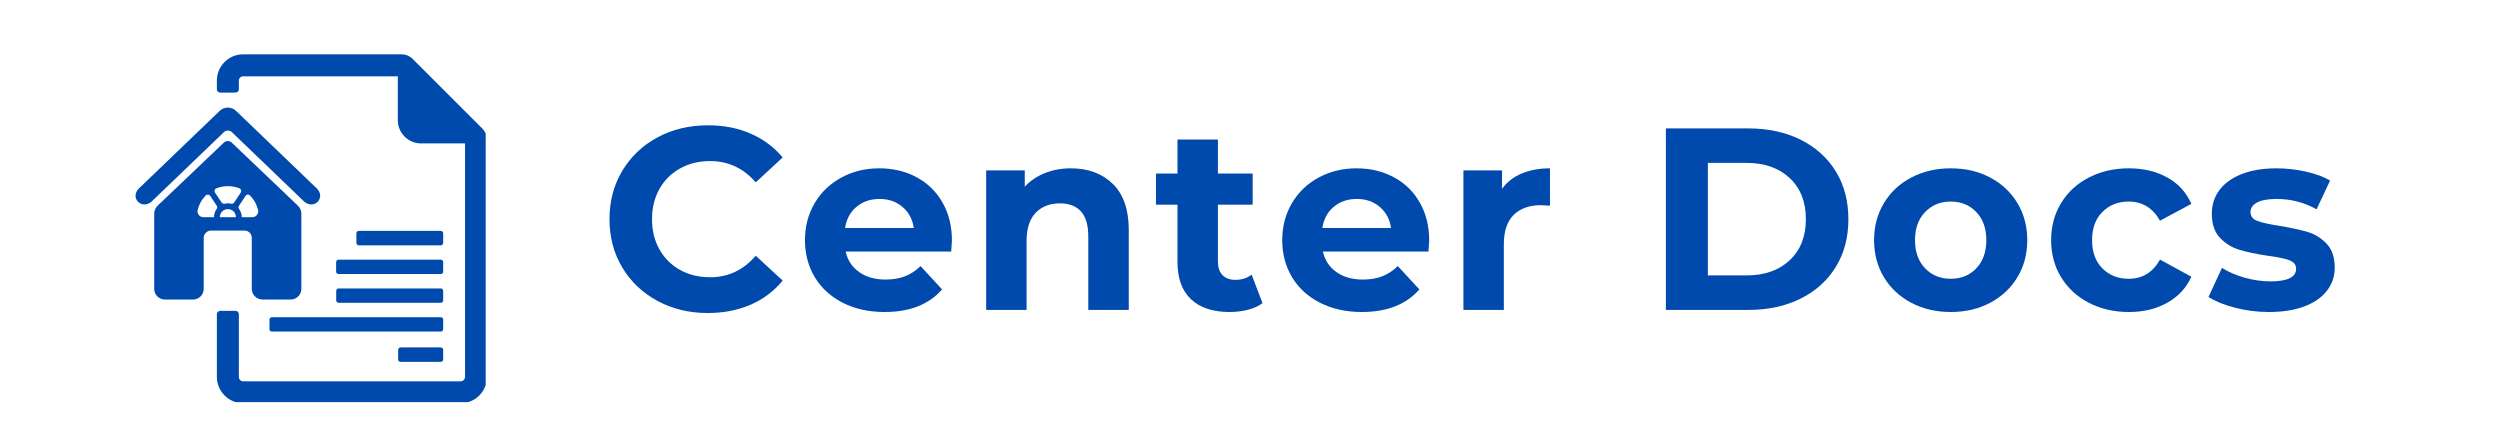 <svg xmlns="http://www.w3.org/2000/svg" xmlns:xlink="http://www.w3.org/1999/xlink" width="920" viewBox="0 0 690 120" height="160" preserveAspectRatio="xMidYMid meet"><defs><g></g><clipPath id="913f56d739"><path d="M 37 14.988 L 134.047 14.988 L 134.047 110.988 L 37 110.988 Z M 37 14.988 " clip-rule="nonzero"></path></clipPath></defs><g fill="#004aad" fill-opacity="1"><g transform="translate(165.422, 85.535)"><g><path d="M 29.906 0.859 C 24.801 0.859 20.188 -0.25 16.062 -2.469 C 11.938 -4.688 8.691 -7.766 6.328 -11.703 C 3.973 -15.641 2.797 -20.086 2.797 -25.047 C 2.797 -30.004 3.973 -34.453 6.328 -38.391 C 8.691 -42.328 11.938 -45.406 16.062 -47.625 C 20.188 -49.844 24.828 -50.953 29.984 -50.953 C 34.328 -50.953 38.25 -50.188 41.75 -48.656 C 45.258 -47.133 48.207 -44.941 50.594 -42.078 L 43.156 -35.203 C 39.77 -39.117 35.57 -41.078 30.562 -41.078 C 27.457 -41.078 24.688 -40.395 22.25 -39.031 C 19.82 -37.676 17.926 -35.781 16.562 -33.344 C 15.207 -30.914 14.531 -28.148 14.531 -25.047 C 14.531 -21.941 15.207 -19.172 16.562 -16.734 C 17.926 -14.305 19.82 -12.41 22.25 -11.047 C 24.688 -9.691 27.457 -9.016 30.562 -9.016 C 35.57 -9.016 39.77 -10.992 43.156 -14.953 L 50.594 -8.094 C 48.207 -5.176 45.25 -2.953 41.719 -1.422 C 38.188 0.098 34.25 0.859 29.906 0.859 Z M 29.906 0.859 "></path></g></g></g><g fill="#004aad" fill-opacity="1"><g transform="translate(219.872, 85.535)"><g><path d="M 42.859 -19.109 C 42.859 -18.961 42.789 -17.961 42.656 -16.109 L 13.531 -16.109 C 14.051 -13.723 15.289 -11.836 17.25 -10.453 C 19.207 -9.066 21.641 -8.375 24.547 -8.375 C 26.547 -8.375 28.32 -8.672 29.875 -9.266 C 31.426 -9.859 32.867 -10.801 34.203 -12.094 L 40.141 -5.656 C 36.516 -1.5 31.223 0.578 24.266 0.578 C 19.922 0.578 16.078 -0.27 12.734 -1.969 C 9.398 -3.664 6.828 -6.016 5.016 -9.016 C 3.203 -12.023 2.297 -15.438 2.297 -19.25 C 2.297 -23.02 3.188 -26.422 4.969 -29.453 C 6.758 -32.484 9.219 -34.844 12.344 -36.531 C 15.469 -38.227 18.961 -39.078 22.828 -39.078 C 26.598 -39.078 30.008 -38.266 33.062 -36.641 C 36.113 -35.016 38.508 -32.688 40.25 -29.656 C 41.988 -26.633 42.859 -23.117 42.859 -19.109 Z M 22.906 -30.625 C 20.375 -30.625 18.25 -29.906 16.531 -28.469 C 14.812 -27.039 13.758 -25.086 13.375 -22.609 L 32.344 -22.609 C 31.969 -25.047 30.922 -26.988 29.203 -28.438 C 27.484 -29.895 25.383 -30.625 22.906 -30.625 Z M 22.906 -30.625 "></path></g></g></g><g fill="#004aad" fill-opacity="1"><g transform="translate(267.024, 85.535)"><g><path d="M 28.547 -39.078 C 33.316 -39.078 37.172 -37.645 40.109 -34.781 C 43.047 -31.914 44.516 -27.672 44.516 -22.047 L 44.516 0 L 33.344 0 L 33.344 -20.328 C 33.344 -23.379 32.676 -25.656 31.344 -27.156 C 30.008 -28.656 28.078 -29.406 25.547 -29.406 C 22.734 -29.406 20.488 -28.535 18.812 -26.797 C 17.145 -25.055 16.312 -22.469 16.312 -19.031 L 16.312 0 L 5.156 0 L 5.156 -38.5 L 15.812 -38.5 L 15.812 -34 C 17.289 -35.613 19.129 -36.863 21.328 -37.75 C 23.523 -38.633 25.93 -39.078 28.547 -39.078 Z M 28.547 -39.078 "></path></g></g></g><g fill="#004aad" fill-opacity="1"><g transform="translate(318.469, 85.535)"><g><path d="M 29.984 -1.859 C 28.891 -1.047 27.539 -0.438 25.938 -0.031 C 24.344 0.375 22.66 0.578 20.891 0.578 C 16.316 0.578 12.773 -0.586 10.266 -2.922 C 7.766 -5.266 6.516 -8.703 6.516 -13.234 L 6.516 -29.047 L 0.578 -29.047 L 0.578 -37.641 L 6.516 -37.641 L 6.516 -47.016 L 17.672 -47.016 L 17.672 -37.641 L 27.266 -37.641 L 27.266 -29.047 L 17.672 -29.047 L 17.672 -13.375 C 17.672 -11.758 18.086 -10.508 18.922 -9.625 C 19.766 -8.738 20.945 -8.297 22.469 -8.297 C 24.238 -8.297 25.742 -8.773 26.984 -9.734 Z M 29.984 -1.859 "></path></g></g></g><g fill="#004aad" fill-opacity="1"><g transform="translate(351.597, 85.535)"><g><path d="M 42.859 -19.109 C 42.859 -18.961 42.789 -17.961 42.656 -16.109 L 13.531 -16.109 C 14.051 -13.723 15.289 -11.836 17.25 -10.453 C 19.207 -9.066 21.641 -8.375 24.547 -8.375 C 26.547 -8.375 28.32 -8.672 29.875 -9.266 C 31.426 -9.859 32.867 -10.801 34.203 -12.094 L 40.141 -5.656 C 36.516 -1.5 31.223 0.578 24.266 0.578 C 19.922 0.578 16.078 -0.27 12.734 -1.969 C 9.398 -3.664 6.828 -6.016 5.016 -9.016 C 3.203 -12.023 2.297 -15.438 2.297 -19.25 C 2.297 -23.02 3.188 -26.422 4.969 -29.453 C 6.758 -32.484 9.219 -34.844 12.344 -36.531 C 15.469 -38.227 18.961 -39.078 22.828 -39.078 C 26.598 -39.078 30.008 -38.266 33.062 -36.641 C 36.113 -35.016 38.508 -32.688 40.25 -29.656 C 41.988 -26.633 42.859 -23.117 42.859 -19.109 Z M 22.906 -30.625 C 20.375 -30.625 18.25 -29.906 16.531 -28.469 C 14.812 -27.039 13.758 -25.086 13.375 -22.609 L 32.344 -22.609 C 31.969 -25.047 30.922 -26.988 29.203 -28.438 C 27.484 -29.895 25.383 -30.625 22.906 -30.625 Z M 22.906 -30.625 "></path></g></g></g><g fill="#004aad" fill-opacity="1"><g transform="translate(398.749, 85.535)"><g><path d="M 15.812 -33.422 C 17.145 -35.273 18.945 -36.68 21.219 -37.641 C 23.488 -38.598 26.098 -39.078 29.047 -39.078 L 29.047 -28.766 C 27.805 -28.859 26.973 -28.906 26.547 -28.906 C 23.348 -28.906 20.844 -28.008 19.031 -26.219 C 17.219 -24.438 16.312 -21.754 16.312 -18.172 L 16.312 0 L 5.156 0 L 5.156 -38.5 L 15.812 -38.5 Z M 15.812 -33.422 "></path></g></g></g><g fill="#004aad" fill-opacity="1"><g transform="translate(431.591, 85.535)"><g></g></g></g><g fill="#004aad" fill-opacity="1"><g transform="translate(453.843, 85.535)"><g><path d="M 5.938 -50.094 L 28.703 -50.094 C 34.141 -50.094 38.941 -49.055 43.109 -46.984 C 47.285 -44.91 50.531 -41.988 52.844 -38.219 C 55.156 -34.445 56.312 -30.055 56.312 -25.047 C 56.312 -20.035 55.156 -15.645 52.844 -11.875 C 50.531 -8.102 47.285 -5.18 43.109 -3.109 C 38.941 -1.035 34.141 0 28.703 0 L 5.938 0 Z M 28.125 -9.516 C 33.133 -9.516 37.129 -10.91 40.109 -13.703 C 43.086 -16.492 44.578 -20.273 44.578 -25.047 C 44.578 -29.816 43.086 -33.598 40.109 -36.391 C 37.129 -39.18 33.133 -40.578 28.125 -40.578 L 17.531 -40.578 L 17.531 -9.516 Z M 28.125 -9.516 "></path></g></g></g><g fill="#004aad" fill-opacity="1"><g transform="translate(514.947, 85.535)"><g><path d="M 23.469 0.578 C 19.414 0.578 15.781 -0.27 12.562 -1.969 C 9.344 -3.664 6.828 -6.016 5.016 -9.016 C 3.203 -12.023 2.297 -15.438 2.297 -19.25 C 2.297 -23.062 3.203 -26.473 5.016 -29.484 C 6.828 -32.492 9.344 -34.844 12.562 -36.531 C 15.781 -38.227 19.414 -39.078 23.469 -39.078 C 27.531 -39.078 31.156 -38.227 34.344 -36.531 C 37.539 -34.844 40.047 -32.492 41.859 -29.484 C 43.672 -26.473 44.578 -23.062 44.578 -19.25 C 44.578 -15.438 43.672 -12.023 41.859 -9.016 C 40.047 -6.016 37.539 -3.664 34.344 -1.969 C 31.156 -0.27 27.531 0.578 23.469 0.578 Z M 23.469 -8.594 C 26.332 -8.594 28.68 -9.555 30.516 -11.484 C 32.359 -13.422 33.281 -16.008 33.281 -19.25 C 33.281 -22.488 32.359 -25.07 30.516 -27 C 28.68 -28.938 26.332 -29.906 23.469 -29.906 C 20.602 -29.906 18.238 -28.938 16.375 -27 C 14.52 -25.07 13.594 -22.488 13.594 -19.25 C 13.594 -16.008 14.52 -13.422 16.375 -11.484 C 18.238 -9.555 20.602 -8.594 23.469 -8.594 Z M 23.469 -8.594 "></path></g></g></g><g fill="#004aad" fill-opacity="1"><g transform="translate(563.816, 85.535)"><g><path d="M 23.766 0.578 C 19.66 0.578 15.973 -0.27 12.703 -1.969 C 9.43 -3.664 6.879 -6.016 5.047 -9.016 C 3.211 -12.023 2.297 -15.438 2.297 -19.25 C 2.297 -23.062 3.211 -26.473 5.047 -29.484 C 6.879 -32.492 9.43 -34.844 12.703 -36.531 C 15.973 -38.227 19.66 -39.078 23.766 -39.078 C 27.816 -39.078 31.359 -38.227 34.391 -36.531 C 37.422 -34.844 39.625 -32.422 41 -29.266 L 32.344 -24.625 C 30.344 -28.145 27.457 -29.906 23.688 -29.906 C 20.781 -29.906 18.367 -28.953 16.453 -27.047 C 14.547 -25.141 13.594 -22.539 13.594 -19.25 C 13.594 -15.957 14.547 -13.359 16.453 -11.453 C 18.367 -9.547 20.781 -8.594 23.688 -8.594 C 27.5 -8.594 30.383 -10.359 32.344 -13.891 L 41 -9.156 C 39.625 -6.102 37.422 -3.719 34.391 -2 C 31.359 -0.281 27.816 0.578 23.766 0.578 Z M 23.766 0.578 "></path></g></g></g><g fill="#004aad" fill-opacity="1"><g transform="translate(608.106, 85.535)"><g><path d="M 18.109 0.578 C 14.91 0.578 11.785 0.18 8.734 -0.609 C 5.68 -1.398 3.25 -2.391 1.438 -3.578 L 5.156 -11.594 C 6.875 -10.5 8.945 -9.602 11.375 -8.906 C 13.812 -8.219 16.195 -7.875 18.531 -7.875 C 23.258 -7.875 25.625 -9.039 25.625 -11.375 C 25.625 -12.477 24.977 -13.266 23.688 -13.734 C 22.395 -14.211 20.414 -14.617 17.75 -14.953 C 14.602 -15.43 12.004 -15.977 9.953 -16.594 C 7.898 -17.219 6.117 -18.316 4.609 -19.891 C 3.109 -21.461 2.359 -23.707 2.359 -26.625 C 2.359 -29.051 3.062 -31.207 4.469 -33.094 C 5.875 -34.977 7.926 -36.445 10.625 -37.5 C 13.32 -38.551 16.508 -39.078 20.188 -39.078 C 22.906 -39.078 25.609 -38.773 28.297 -38.172 C 30.992 -37.578 33.227 -36.754 35 -35.703 L 31.266 -27.766 C 27.879 -29.672 24.188 -30.625 20.188 -30.625 C 17.801 -30.625 16.008 -30.289 14.812 -29.625 C 13.625 -28.957 13.031 -28.098 13.031 -27.047 C 13.031 -25.859 13.672 -25.023 14.953 -24.547 C 16.242 -24.066 18.297 -23.613 21.109 -23.188 C 24.254 -22.664 26.828 -22.102 28.828 -21.5 C 30.836 -20.906 32.582 -19.82 34.062 -18.25 C 35.539 -16.676 36.281 -14.484 36.281 -11.672 C 36.281 -9.285 35.562 -7.16 34.125 -5.297 C 32.695 -3.43 30.613 -1.984 27.875 -0.953 C 25.133 0.066 21.879 0.578 18.109 0.578 Z M 18.109 0.578 "></path></g></g></g><g clip-path="url(#913f56d739)"><path fill="#004aad" d="M 43.574 56.707 C 42.891 57.344 42.562 58.137 42.562 59.059 L 42.562 79.742 C 42.562 81.348 43.883 82.668 45.508 82.668 L 53.277 82.668 C 54.906 82.668 56.223 81.348 56.223 79.742 L 56.223 65.637 C 56.223 64.539 57.148 63.637 58.25 63.637 L 67.488 63.637 C 68.59 63.637 69.492 64.539 69.492 65.637 L 69.492 79.742 C 69.492 81.348 70.836 82.668 72.441 82.668 L 80.23 82.668 C 81.855 82.668 83.176 81.348 83.176 79.742 L 83.176 59.059 C 83.176 58.137 82.848 57.344 82.164 56.707 L 63.992 39.391 C 63.352 38.773 62.363 38.773 61.746 39.391 Z M 110.547 95.891 L 121.66 95.891 C 122.035 95.891 122.32 96.199 122.32 96.574 L 122.32 99.191 C 122.32 99.566 122.035 99.875 121.66 99.875 L 110.547 99.875 C 110.195 99.875 109.887 99.566 109.887 99.191 L 109.887 96.574 C 109.887 96.199 110.195 95.891 110.547 95.891 Z M 75.035 87.555 L 121.66 87.555 C 122.035 87.555 122.32 87.84 122.32 88.215 L 122.32 90.832 C 122.32 91.207 122.035 91.512 121.66 91.512 L 75.035 91.512 C 74.664 91.512 74.375 91.207 74.375 90.832 L 74.375 88.215 C 74.375 87.84 74.664 87.555 75.035 87.555 Z M 93.453 79.609 L 121.66 79.609 C 122.035 79.609 122.32 79.918 122.32 80.293 L 122.32 82.887 C 122.32 83.262 122.035 83.57 121.66 83.57 L 93.453 83.57 C 93.102 83.57 92.793 83.262 92.793 82.887 L 92.793 80.293 C 92.793 79.918 93.102 79.609 93.453 79.609 Z M 99.02 67.707 L 121.66 67.707 C 122.035 67.707 122.32 67.398 122.32 67.023 L 122.32 64.406 C 122.32 64.031 122.035 63.723 121.66 63.723 L 99.02 63.723 C 98.645 63.723 98.359 64.031 98.359 64.406 L 98.359 67.023 C 98.359 67.398 98.645 67.707 99.02 67.707 Z M 93.43 75.629 L 121.66 75.629 C 122.035 75.629 122.32 75.34 122.32 74.969 L 122.32 72.348 C 122.32 71.977 122.035 71.668 121.66 71.668 L 93.43 71.668 C 93.078 71.668 92.77 71.977 92.77 72.348 L 92.77 74.969 C 92.77 75.34 93.078 75.629 93.43 75.629 Z M 67.117 14.988 L 110.746 14.988 C 112 14.988 113.078 15.43 113.957 16.332 L 133.078 35.43 C 133.961 36.332 134.398 37.41 134.398 38.664 L 134.398 104.031 C 134.398 108.039 131.145 111.293 127.137 111.293 L 67.117 111.293 C 63.133 111.293 59.855 108.016 59.855 104.031 L 59.855 86.719 C 59.855 86.211 60.273 85.793 60.777 85.793 L 65.004 85.793 C 65.508 85.793 65.926 86.211 65.926 86.719 L 65.926 104.031 C 65.926 104.715 66.457 105.242 67.117 105.242 L 127.137 105.242 C 127.797 105.242 128.348 104.691 128.348 104.031 L 128.348 39.586 L 116.203 39.586 C 112.684 39.586 109.801 36.707 109.801 33.207 L 109.801 21.062 L 67.117 21.062 C 66.457 21.062 65.926 21.59 65.926 22.25 L 65.926 24.648 C 65.926 25.152 65.508 25.551 65.004 25.551 L 60.777 25.551 C 60.273 25.551 59.855 25.152 59.855 24.648 L 59.855 22.25 C 59.855 18.246 63.109 14.988 67.117 14.988 Z M 41.703 55.758 C 38.863 57.895 35.805 54.438 38.379 51.977 L 60.648 30.59 C 61.262 29.996 62.078 29.688 62.891 29.688 C 63.707 29.688 64.52 29.996 65.137 30.59 L 87.402 51.977 C 89.977 54.438 86.918 57.895 84.078 55.758 L 64.012 36.484 C 63.375 35.891 62.406 35.891 61.793 36.484 Z M 62.891 51.383 C 64.012 51.383 65.09 51.578 66.059 51.977 C 66.301 52.062 66.457 52.238 66.543 52.48 C 66.609 52.723 66.566 52.965 66.434 53.164 L 64.652 55.871 C 64.453 56.156 64.125 56.289 63.793 56.223 C 63.508 56.133 63.199 56.113 62.891 56.113 C 62.582 56.113 62.297 56.133 62.012 56.223 C 61.66 56.289 61.328 56.156 61.152 55.871 L 59.348 53.164 C 59.219 52.965 59.172 52.723 59.262 52.48 C 59.328 52.238 59.48 52.062 59.723 51.977 C 60.691 51.578 61.77 51.383 62.891 51.383 Z M 69.008 53.957 C 70.086 55.035 70.855 56.418 71.23 57.961 C 71.34 58.465 71.23 58.926 70.922 59.324 C 70.613 59.719 70.176 59.941 69.668 59.941 L 66.719 59.941 C 66.719 59.105 66.457 58.312 65.992 57.695 C 65.797 57.41 65.773 57.059 65.973 56.773 L 67.777 54.066 C 67.906 53.844 68.105 53.734 68.371 53.715 C 68.613 53.691 68.832 53.758 69.008 53.957 Z M 65.113 59.941 L 60.668 59.941 C 60.668 59.324 60.91 58.773 61.328 58.355 C 61.727 57.961 62.273 57.719 62.891 57.719 C 63.508 57.719 64.059 57.961 64.477 58.355 C 64.871 58.773 65.113 59.324 65.113 59.941 Z M 59.062 59.941 L 56.113 59.941 C 55.609 59.941 55.168 59.719 54.859 59.324 C 54.551 58.926 54.441 58.465 54.551 57.961 C 54.926 56.418 55.695 55.035 56.773 53.957 C 56.949 53.758 57.172 53.691 57.434 53.715 C 57.676 53.734 57.875 53.844 58.027 54.066 L 59.812 56.773 C 60.008 57.059 59.988 57.41 59.789 57.695 C 59.328 58.312 59.062 59.105 59.062 59.941 Z M 59.062 59.941 " fill-opacity="1" fill-rule="nonzero"></path></g></svg>